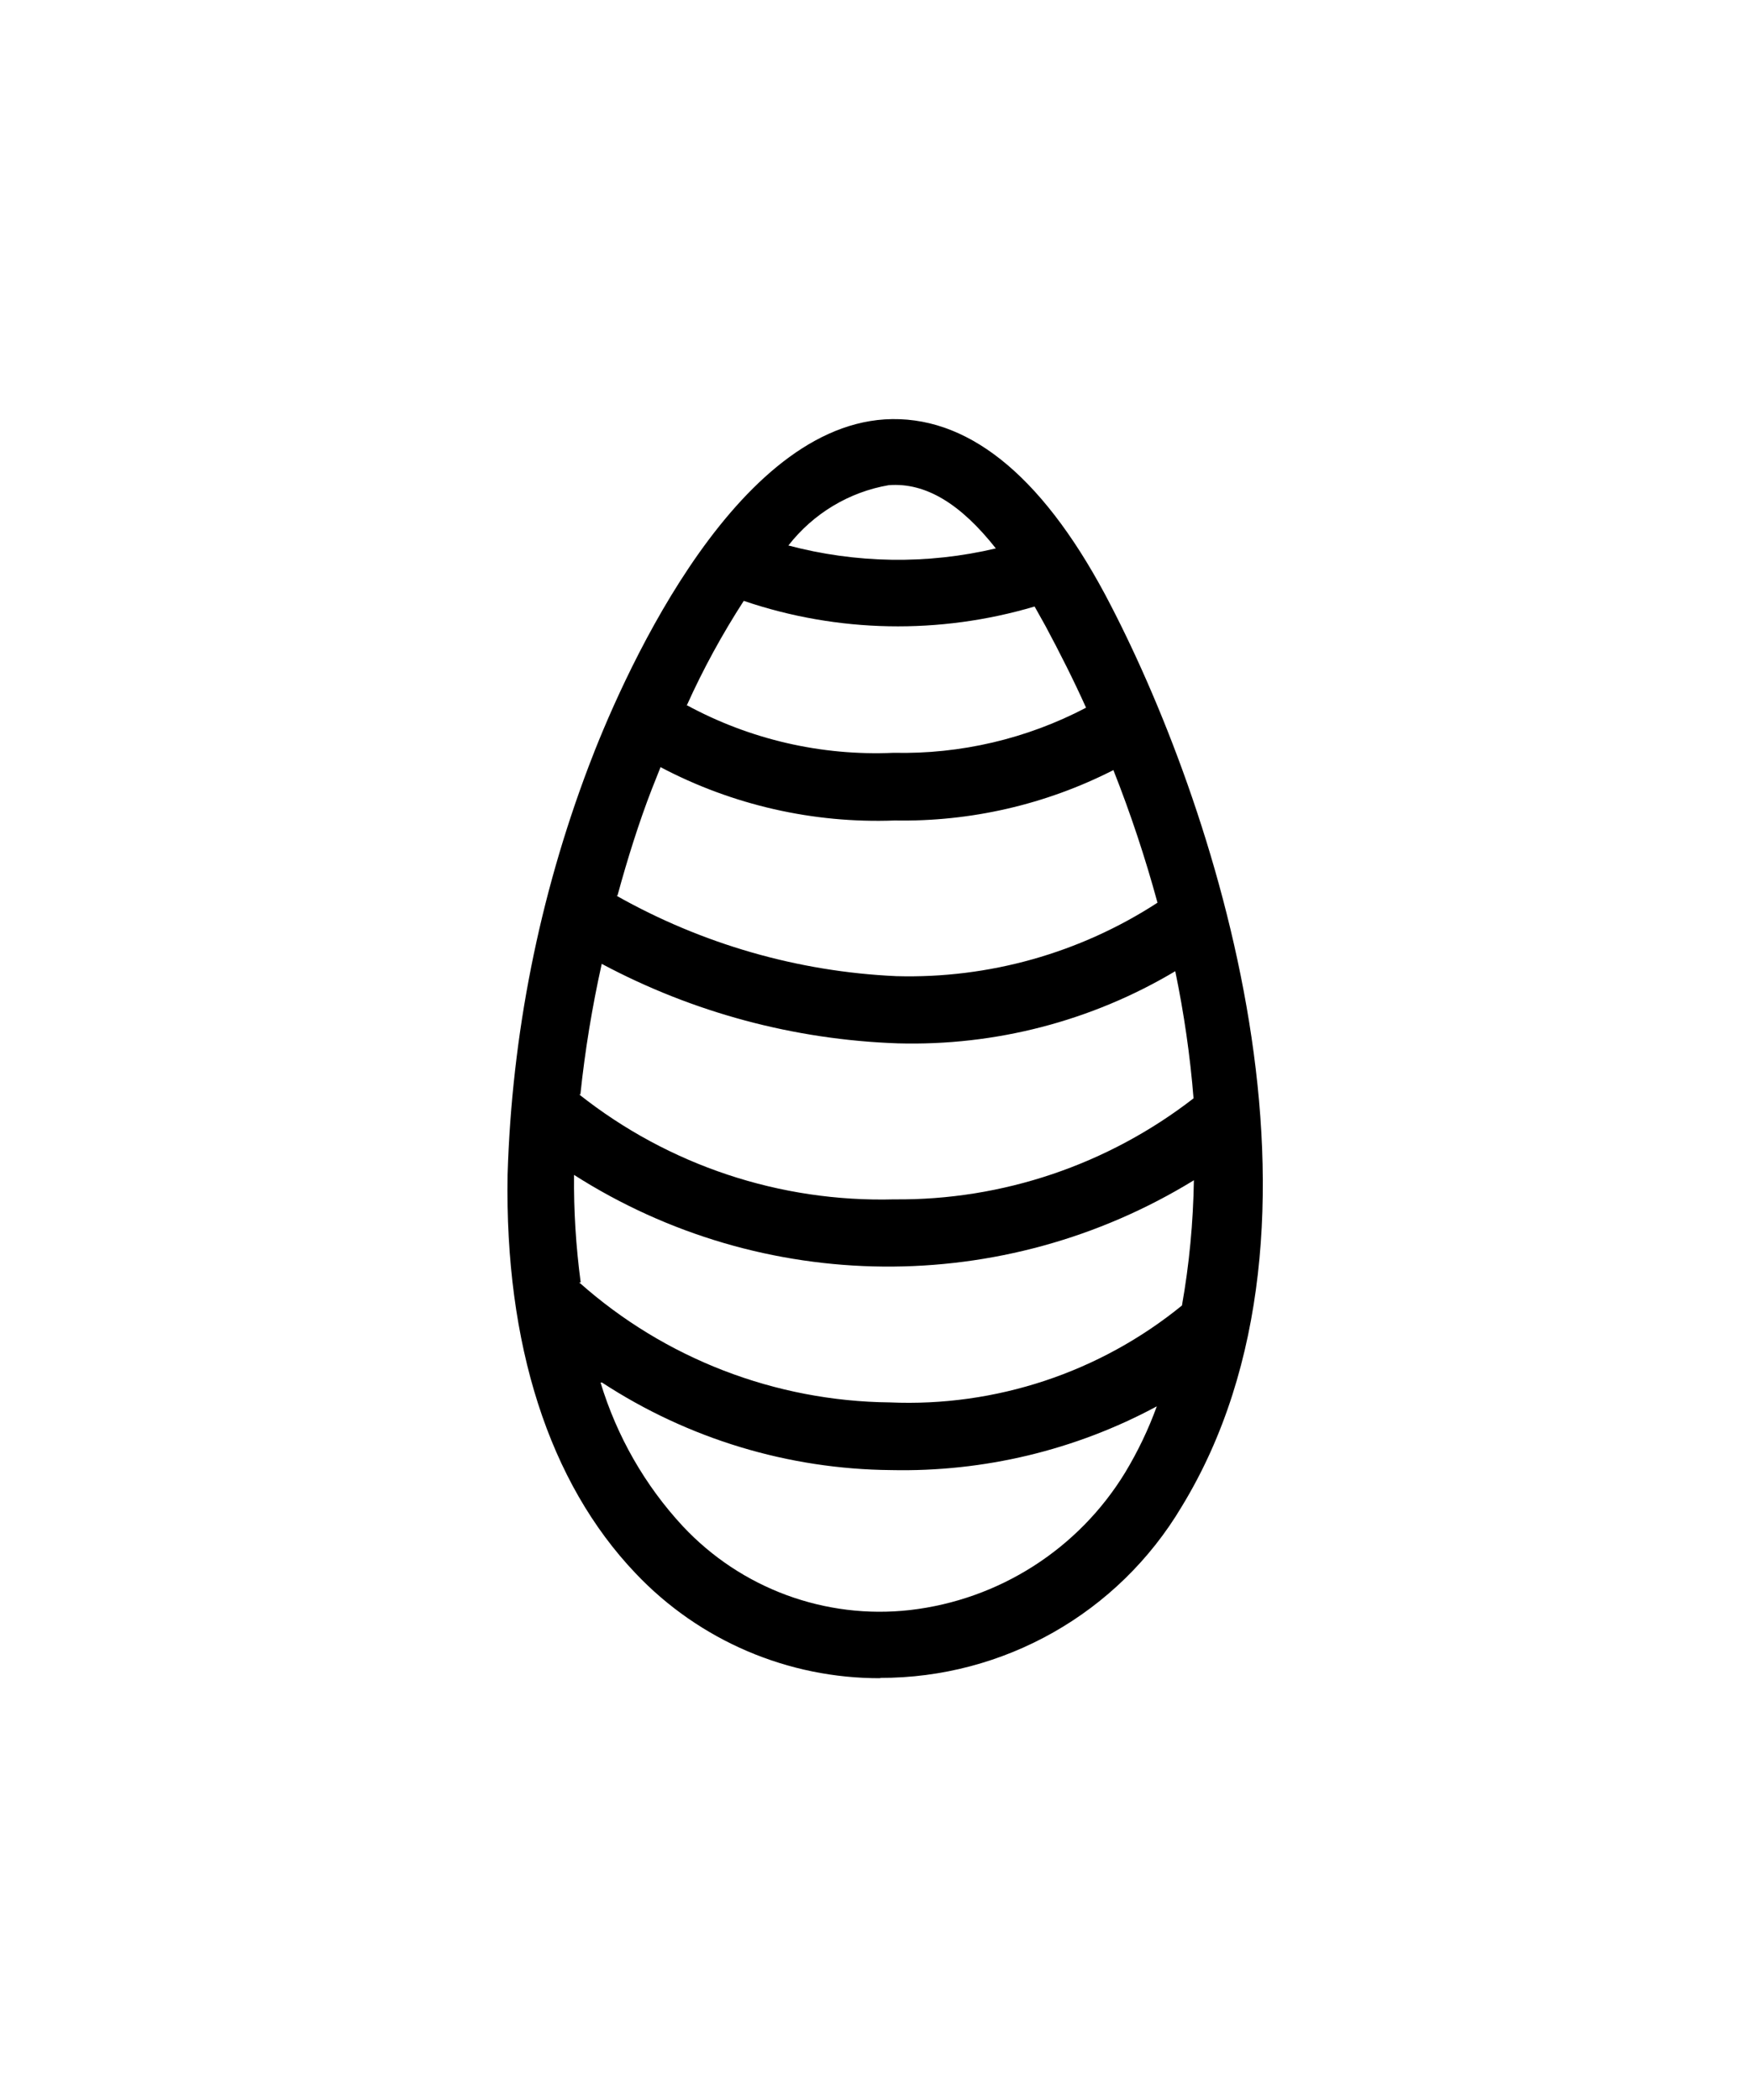 <?xml version="1.0" encoding="UTF-8"?>
<svg xmlns="http://www.w3.org/2000/svg" xmlns:xlink="http://www.w3.org/1999/xlink" width="40pt" height="48pt" viewBox="0 0 40 48" version="1.1">
<g id="surface1">
<path style=" stroke:none;fill-rule:nonzero;fill:rgb(0%,0%,0%);fill-opacity:1;" d="M 20.129 37.824 C 18.156 37.82 16.273 37.008 14.922 35.574 C 13.039 33.602 12.078 30.586 12.145 26.84 C 12.238 23.707 12.852 20.613 13.961 17.68 C 14.609 15.953 16.992 10.305 20.266 10.098 C 21.863 9.984 23.414 11.246 24.793 13.84 C 27.246 18.449 30.391 27.922 26.559 34.168 C 25.332 36.184 23.242 37.516 20.895 37.785 C 20.641 37.812 20.383 37.824 20.129 37.824 Z M 12.887 30.289 C 13.184 32.145 14.02 33.871 15.289 35.258 C 16.73 36.781 18.801 37.547 20.887 37.32 C 23.09 37.066 25.051 35.812 26.207 33.922 C 26.762 32.965 27.172 31.934 27.414 30.855 C 25.398 32.367 22.926 33.141 20.406 33.047 C 17.656 33.031 14.996 32.055 12.887 30.289 Z M 12.801 29.602 C 14.871 31.512 17.582 32.59 20.398 32.617 C 23.027 32.738 25.602 31.852 27.602 30.145 C 27.859 28.762 27.961 27.352 27.902 25.945 C 25.777 27.578 23.168 28.457 20.488 28.441 C 17.68 28.496 14.938 27.578 12.727 25.84 C 12.629 27.094 12.652 28.352 12.801 29.602 Z M 12.734 25.266 C 14.891 27.082 17.637 28.047 20.457 27.977 C 23.152 28.008 25.77 27.078 27.84 25.352 C 27.75 24.004 27.547 22.664 27.23 21.352 C 25.258 22.691 22.914 23.375 20.527 23.312 C 18.012 23.223 15.559 22.492 13.398 21.191 C 13.07 22.52 12.836 23.871 12.703 25.23 Z M 13.535 20.734 C 15.648 22.043 18.062 22.777 20.543 22.871 C 22.867 22.934 25.148 22.258 27.062 20.945 L 27.184 21.129 C 26.809 19.648 26.316 18.203 25.711 16.801 C 24.113 17.734 22.289 18.207 20.441 18.168 C 18.469 18.258 16.516 17.746 14.84 16.703 C 14.691 17.055 14.543 17.422 14.398 17.801 C 14.047 18.754 13.742 19.727 13.496 20.711 Z M 15.062 16.336 C 16.68 17.359 18.57 17.859 20.48 17.77 C 22.266 17.805 24.031 17.344 25.566 16.434 C 25.23 15.664 24.852 14.879 24.426 14.078 C 24.266 13.781 24.105 13.5 23.945 13.238 C 22.863 13.645 21.719 13.84 20.566 13.824 C 19.301 13.852 18.043 13.605 16.879 13.105 C 16.152 14.109 15.531 15.184 15.023 16.312 Z M 17.168 12.719 C 18.246 13.16 19.402 13.379 20.566 13.359 C 21.629 13.375 22.688 13.199 23.688 12.84 C 22.617 11.238 21.496 10.512 20.336 10.574 C 19.176 10.641 18.168 11.375 17.129 12.695 Z M 17.168 12.719 "/>
<path style=" stroke:none;fill-rule:nonzero;fill:rgb(0%,0%,0%);fill-opacity:1;" d="M 20.129 38.223 C 18.043 38.219 16.055 37.348 14.633 35.824 C 12.68 33.777 11.68 30.656 11.742 26.801 C 11.848 23.633 12.477 20.5 13.602 17.535 C 14.273 15.754 16.734 9.922 20.258 9.688 C 22.07 9.551 23.703 10.895 25.168 13.648 C 27.648 18.336 30.824 28 26.91 34.398 C 25.613 36.52 23.414 37.926 20.945 38.207 C 20.672 38.227 20.398 38.234 20.129 38.223 Z M 13.535 31.289 C 13.895 32.664 14.586 33.93 15.551 34.977 C 16.902 36.406 18.844 37.125 20.801 36.922 C 22.875 36.684 24.727 35.504 25.816 33.719 C 26.168 33.129 26.453 32.5 26.664 31.848 C 24.754 32.957 22.57 33.512 20.359 33.449 C 17.918 33.434 15.539 32.684 13.535 31.289 Z M 13.152 29.375 C 15.133 31.152 17.691 32.152 20.352 32.184 C 22.84 32.301 25.281 31.488 27.199 29.902 C 27.391 28.848 27.484 27.777 27.48 26.703 C 23.082 29.527 17.43 29.48 13.078 26.586 C 13.031 27.516 13.055 28.449 13.152 29.375 Z M 13.152 25.07 C 15.215 26.734 17.801 27.613 20.449 27.551 C 22.977 27.57 25.438 26.727 27.414 25.152 C 27.34 24.074 27.188 23.008 26.961 21.953 C 25.035 23.125 22.812 23.723 20.559 23.672 C 18.16 23.586 15.809 22.941 13.703 21.785 C 13.445 22.867 13.254 23.965 13.129 25.07 Z M 13.953 20.535 C 15.945 21.695 18.191 22.352 20.496 22.449 C 22.668 22.508 24.805 21.898 26.617 20.703 C 26.312 19.59 25.941 18.492 25.504 17.426 C 23.941 18.246 22.195 18.66 20.434 18.625 C 18.543 18.699 16.672 18.262 15.016 17.352 C 14.93 17.566 14.848 17.777 14.762 18 C 14.48 18.77 14.199 19.641 13.961 20.535 Z M 15.551 16.168 C 17.043 17.012 18.742 17.422 20.457 17.344 C 22.047 17.379 23.621 16.996 25.023 16.238 C 24.727 15.586 24.398 14.91 24.047 14.246 C 23.953 14.062 23.848 13.879 23.754 13.711 C 21.543 14.398 19.168 14.359 16.984 13.602 C 16.434 14.414 15.949 15.27 15.535 16.16 Z M 17.809 12.535 C 19.504 13.031 21.301 13.059 23.008 12.617 C 22.129 11.465 21.223 10.93 20.328 10.969 C 19.312 11.141 18.406 11.699 17.793 12.527 Z M 17.809 12.535 "/>
<path style=" stroke:none;fill-rule:nonzero;fill:rgb(0%,0%,0%);fill-opacity:1;" d="M 20.129 37.953 C 18.121 37.953 16.207 37.125 14.832 35.664 C 12.93 33.672 11.953 30.617 12.016 26.863 C 12.105 23.695 12.723 20.566 13.84 17.602 C 14.496 15.855 16.902 10.145 20.238 9.938 C 21.93 9.824 23.488 11.105 24.887 13.754 C 27.352 18.383 30.488 27.91 26.656 34.207 C 25.402 36.258 23.273 37.617 20.887 37.887 C 20.637 37.922 20.383 37.941 20.129 37.953 Z M 20.465 10.215 L 20.281 10.215 C 17.078 10.426 14.727 16.008 14.09 17.719 C 12.984 20.637 12.375 23.715 12.281 26.832 C 12.215 30.543 13.168 33.535 15.023 35.48 C 16.535 37.082 18.707 37.887 20.895 37.648 C 23.211 37.395 25.281 36.082 26.496 34.098 C 30.289 27.895 27.16 18.488 24.719 13.895 C 23.383 11.457 21.961 10.215 20.465 10.215 Z M 20.137 37.488 C 18.266 37.477 16.484 36.703 15.199 35.344 C 13.926 33.938 13.094 32.188 12.801 30.312 L 12.734 29.961 L 13.016 30.191 C 15.09 31.938 17.707 32.902 20.414 32.922 C 22.906 33.012 25.348 32.25 27.344 30.762 L 27.641 30.527 L 27.551 30.895 C 27.305 31.988 26.895 33.035 26.328 34 C 25.152 35.926 23.152 37.199 20.91 37.457 C 20.652 37.48 20.391 37.492 20.129 37.488 Z M 13.09 30.617 C 13.398 32.324 14.184 33.914 15.352 35.199 C 16.762 36.672 18.773 37.406 20.801 37.191 C 22.961 36.945 24.891 35.715 26.023 33.855 C 26.527 33.027 26.906 32.133 27.16 31.199 C 25.168 32.574 22.785 33.273 20.367 33.191 C 17.719 33.172 15.152 32.266 13.078 30.617 Z M 20.375 32.711 C 17.523 32.684 14.785 31.598 12.688 29.664 L 12.688 29.602 C 12.527 28.344 12.492 27.078 12.586 25.816 L 12.586 25.559 L 12.785 25.727 C 14.973 27.445 17.684 28.352 20.465 28.297 C 23.113 28.312 25.695 27.445 27.801 25.832 L 28.008 25.656 L 28.008 25.922 C 28.066 27.336 27.965 28.75 27.703 30.145 L 27.703 30.184 C 25.672 31.934 23.047 32.84 20.367 32.711 Z M 12.895 29.512 C 14.941 31.379 17.605 32.43 20.375 32.457 C 22.941 32.57 25.461 31.711 27.426 30.055 C 27.656 28.781 27.758 27.488 27.719 26.191 C 25.598 27.73 23.043 28.555 20.426 28.543 C 17.68 28.586 15 27.715 12.801 26.07 C 12.723 27.219 12.754 28.371 12.887 29.512 Z M 20.434 28.078 C 17.582 28.152 14.805 27.176 12.625 25.336 L 12.574 25.297 L 12.574 25.23 C 12.699 23.863 12.926 22.504 13.246 21.168 L 13.289 20.992 L 13.441 21.098 C 15.574 22.391 18.008 23.117 20.504 23.199 C 22.848 23.27 25.152 22.598 27.098 21.289 L 26.984 21.113 C 25.07 22.395 22.809 23.055 20.504 22.992 C 17.992 22.891 15.551 22.137 13.426 20.801 L 13.352 20.801 L 13.352 20.711 C 13.602 19.738 13.902 18.773 14.258 17.832 C 14.398 17.449 14.551 17.07 14.695 16.727 L 14.762 16.586 L 14.887 16.672 C 16.543 17.703 18.477 18.207 20.426 18.113 C 22.25 18.152 24.055 17.684 25.633 16.762 L 25.762 16.688 L 25.816 16.824 C 26.402 18.211 26.883 19.641 27.246 21.105 L 27.246 21.176 L 27.414 21.863 C 27.668 23.02 27.836 24.195 27.91 25.375 L 27.91 25.441 L 27.871 25.48 C 25.773 27.199 23.137 28.117 20.426 28.078 Z M 12.848 25.184 C 14.973 26.953 17.668 27.891 20.434 27.824 C 23.074 27.852 25.641 26.953 27.688 25.281 C 27.598 24.031 27.414 22.789 27.129 21.566 C 25.168 22.859 22.859 23.516 20.512 23.449 C 18.031 23.363 15.613 22.66 13.473 21.406 C 13.176 22.652 12.965 23.914 12.84 25.184 Z M 13.648 20.656 C 15.723 21.91 18.082 22.621 20.504 22.719 C 22.781 22.773 25.023 22.109 26.902 20.824 C 26.562 19.531 26.133 18.266 25.617 17.031 C 24.031 17.93 22.23 18.383 20.406 18.344 C 18.461 18.43 16.535 17.941 14.863 16.945 C 14.734 17.246 14.609 17.566 14.488 17.895 C 14.16 18.801 13.879 19.723 13.648 20.656 Z M 20.449 17.871 C 18.512 17.965 16.594 17.457 14.961 16.414 L 14.871 16.352 L 14.922 16.258 C 15.418 15.109 16.031 14.02 16.754 13 L 16.816 12.91 L 16.91 12.961 C 18.059 13.457 19.297 13.699 20.543 13.672 C 21.68 13.688 22.809 13.492 23.871 13.098 L 23.977 13.055 L 24.031 13.152 C 24.199 13.414 24.359 13.703 24.52 14 C 24.938 14.801 25.32 15.602 25.664 16.398 L 25.711 16.504 L 25.617 16.559 C 24.047 17.473 22.254 17.926 20.441 17.871 Z M 15.191 16.273 C 16.77 17.23 18.598 17.691 20.441 17.602 C 22.164 17.637 23.863 17.203 25.359 16.344 C 25.031 15.609 24.664 14.855 24.273 14.105 C 24.137 13.848 23.992 13.602 23.848 13.359 C 22.781 13.738 21.66 13.926 20.527 13.91 C 19.277 13.938 18.035 13.703 16.879 13.223 C 16.223 14.18 15.66 15.199 15.199 16.266 Z M 20.535 13.473 C 19.348 13.484 18.168 13.254 17.07 12.801 L 16.922 12.734 L 17.023 12.609 C 18.105 11.258 19.199 10.496 20.289 10.398 C 21.496 10.32 22.688 11.105 23.754 12.719 L 23.84 12.855 L 23.688 12.91 C 22.676 13.281 21.605 13.469 20.527 13.465 Z M 17.336 12.672 C 18.359 13.059 19.445 13.246 20.535 13.23 C 21.523 13.242 22.508 13.086 23.449 12.777 C 22.441 11.336 21.375 10.633 20.305 10.711 C 19.23 10.793 18.328 11.426 17.336 12.648 Z M 17.336 12.672 "/>
<path style=" stroke:none;fill-rule:nonzero;fill:rgb(0%,0%,0%);fill-opacity:1;" d="M 20.129 38.359 C 18.012 38.367 15.984 37.5 14.527 35.961 C 12.551 33.887 11.535 30.734 11.602 26.848 C 11.699 23.656 12.324 20.5 13.457 17.512 C 14.137 15.711 16.656 9.816 20.223 9.586 C 22.07 9.473 23.77 10.809 25.258 13.586 C 27.762 18.297 30.953 27.984 27.008 34.441 C 25.562 36.871 22.941 38.359 20.113 38.352 Z M 13.727 31.602 C 14.098 32.824 14.738 33.949 15.609 34.887 C 16.941 36.309 18.863 37.02 20.801 36.801 C 22.836 36.566 24.652 35.406 25.719 33.656 C 26.008 33.176 26.25 32.672 26.441 32.145 C 24.578 33.148 22.484 33.648 20.367 33.602 C 18.02 33.582 15.727 32.887 13.762 31.602 Z M 13.238 29.312 C 15.195 31.055 17.719 32.027 20.336 32.055 C 22.758 32.16 25.137 31.371 27.016 29.84 C 27.184 28.895 27.273 27.938 27.289 26.977 C 22.934 29.652 17.43 29.605 13.121 26.855 C 13.113 27.676 13.164 28.496 13.273 29.312 Z M 13.238 25.016 C 15.285 26.637 17.832 27.484 20.441 27.414 C 22.914 27.438 25.324 26.621 27.281 25.105 C 27.203 24.129 27.062 23.16 26.863 22.199 C 24.949 23.34 22.75 23.91 20.52 23.848 C 18.156 23.766 15.84 23.145 13.754 22.031 C 13.535 23.016 13.371 24.012 13.266 25.016 Z M 14.09 20.473 C 16.047 21.578 18.238 22.211 20.488 22.312 C 22.602 22.371 24.684 21.785 26.457 20.633 C 26.176 19.602 25.84 18.59 25.449 17.602 C 23.902 18.391 22.184 18.785 20.449 18.754 C 18.59 18.824 16.742 18.402 15.098 17.535 L 14.895 18.047 C 14.609 18.785 14.344 19.625 14.113 20.473 Z M 15.688 16.113 C 17.137 16.902 18.773 17.281 20.426 17.207 C 21.953 17.242 23.469 16.887 24.824 16.176 C 24.543 15.551 24.23 14.93 23.895 14.305 L 23.648 13.863 C 21.473 14.508 19.148 14.465 17 13.734 C 16.508 14.496 16.074 15.289 15.703 16.113 Z M 18.008 12.465 C 19.562 12.879 21.195 12.906 22.762 12.535 C 21.961 11.52 21.16 11.023 20.312 11.09 C 19.406 11.246 18.59 11.738 18.023 12.465 Z M 18.008 12.465 "/>
</g>
</svg>
